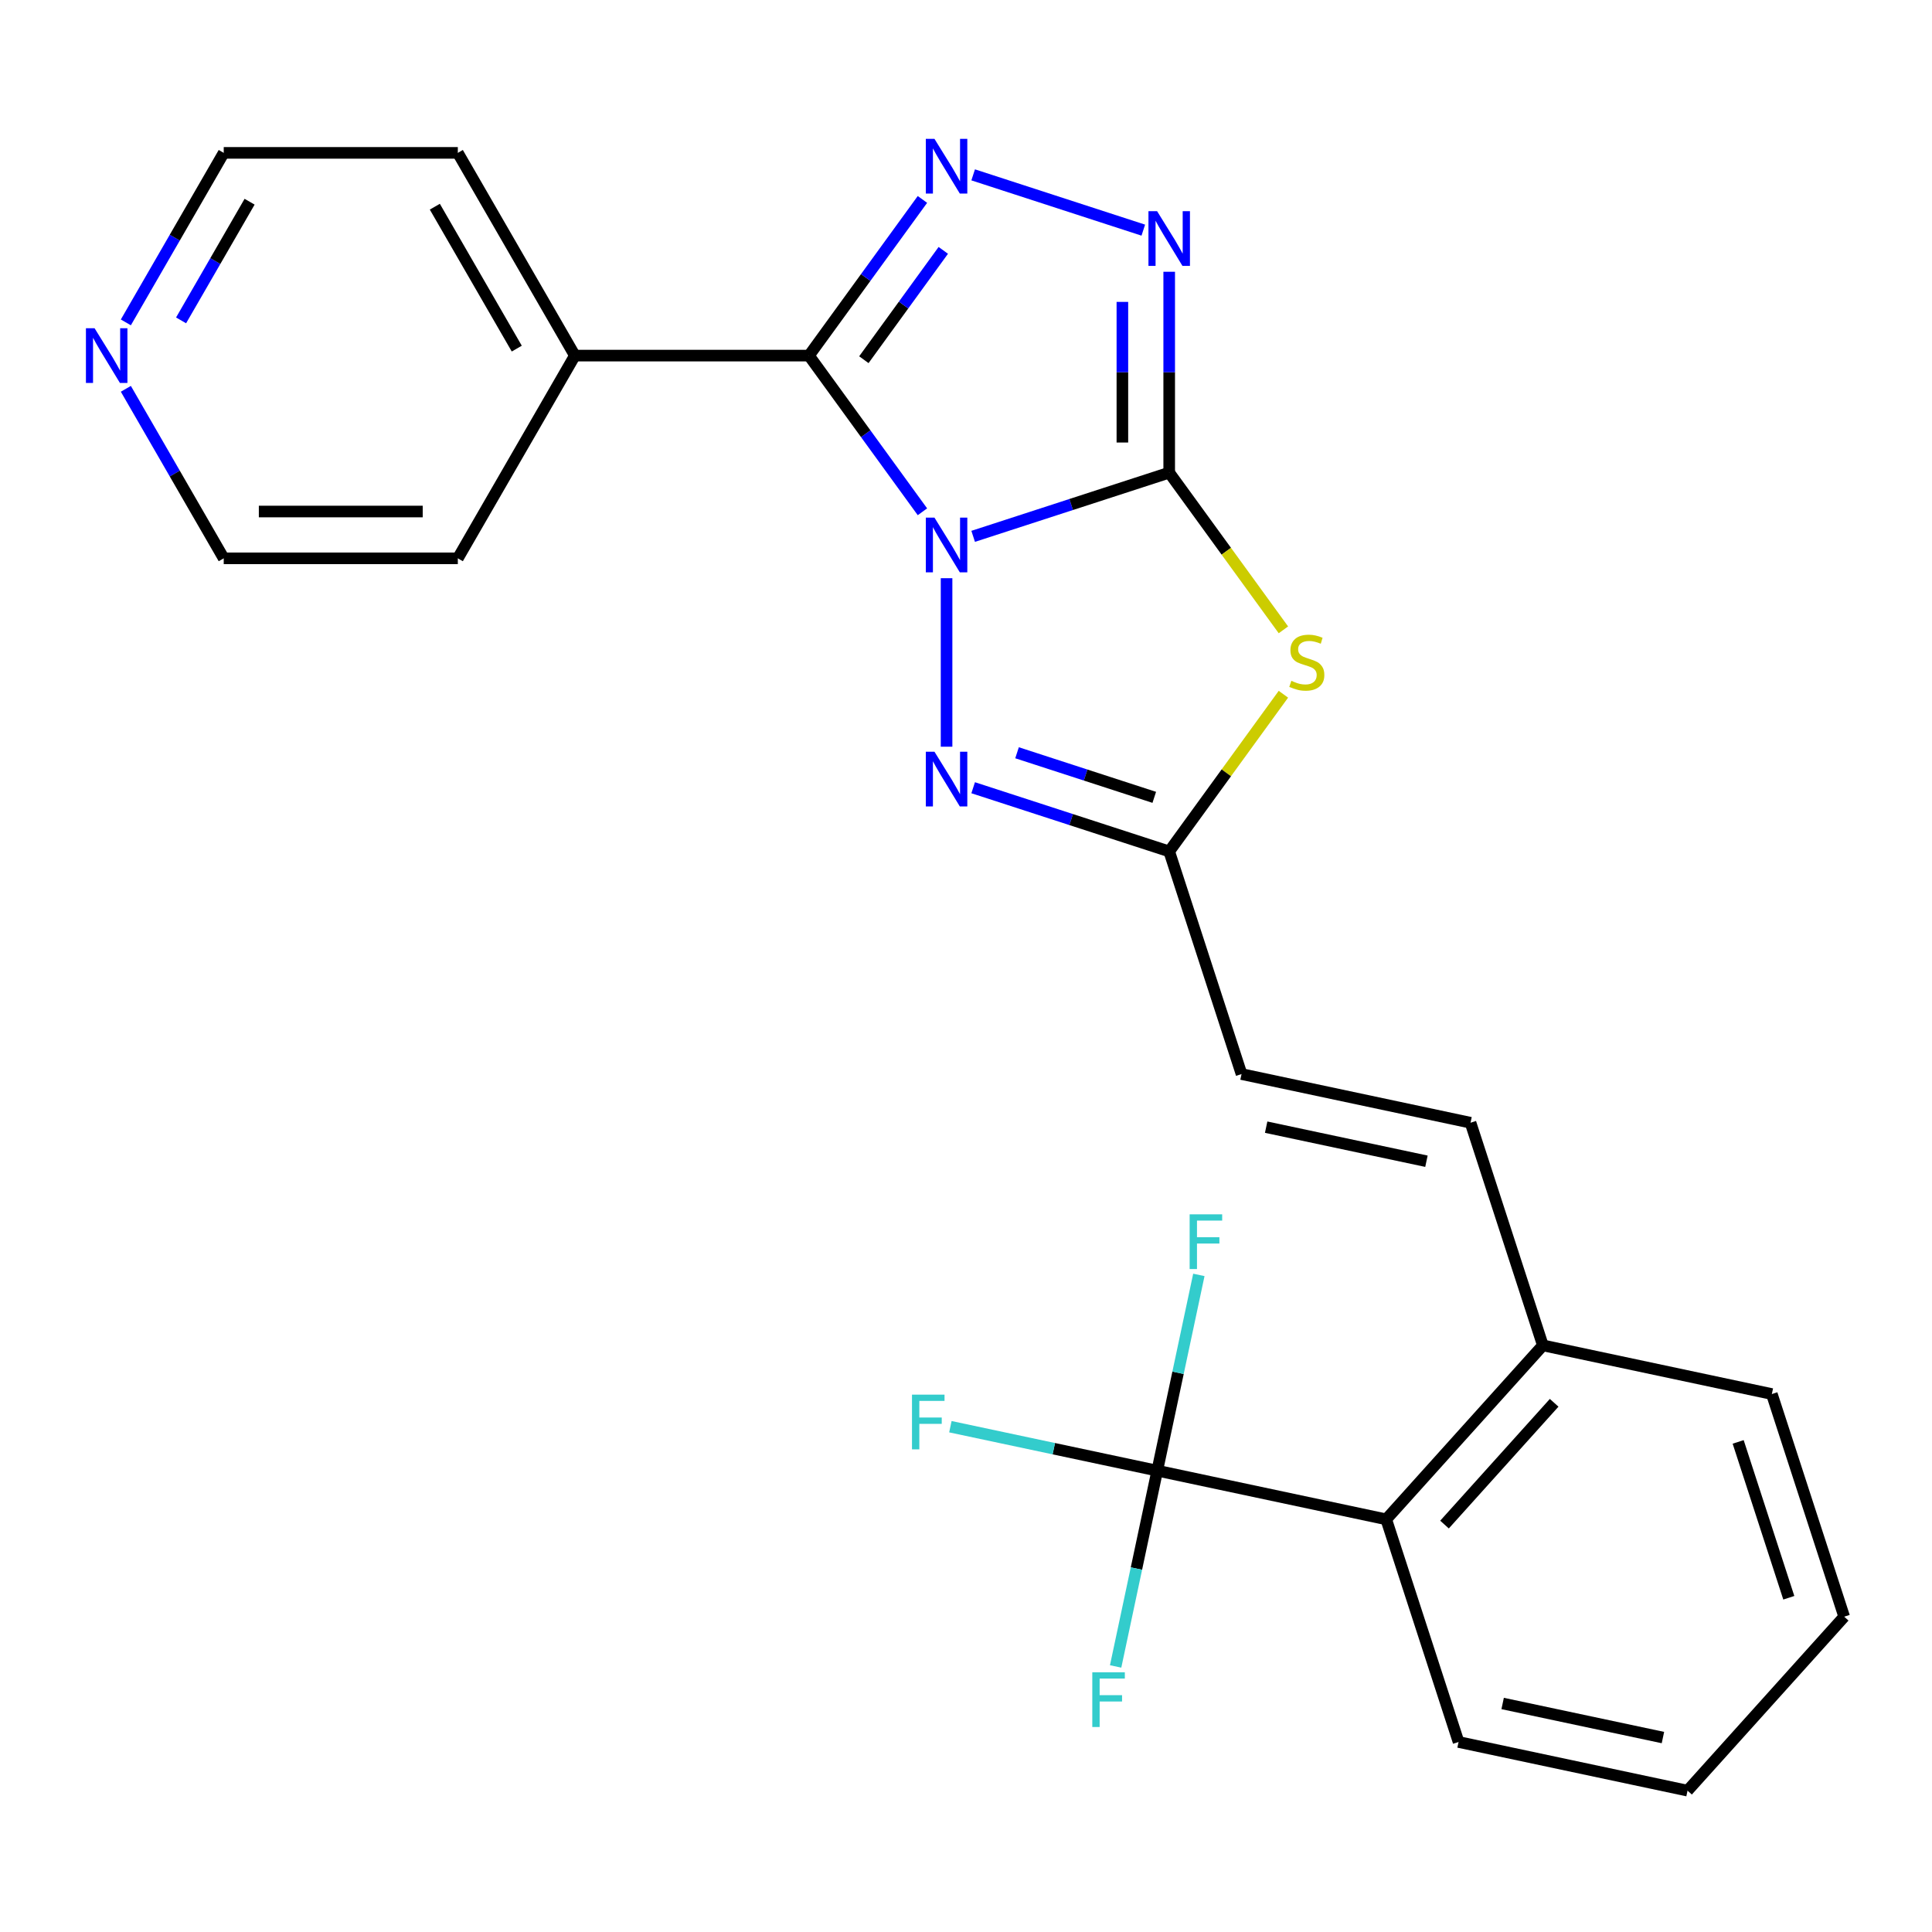 <?xml version='1.0' encoding='iso-8859-1'?>
<svg version='1.1' baseProfile='full'
              xmlns='http://www.w3.org/2000/svg'
                      xmlns:rdkit='http://www.rdkit.org/xml'
                      xmlns:xlink='http://www.w3.org/1999/xlink'
                  xml:space='preserve'
width='1000px' height='1000px' viewBox='0 0 1000 1000'>
<!-- END OF HEADER -->
<rect style='opacity:1.0;fill:#FFFFFF;stroke:none' width='1000' height='1000' x='0' y='0'> </rect>
<path class='bond-0' d='M 503.709,277.613 L 554.443,261.128' style='fill:none;fill-rule:evenodd;stroke:#0000FF;stroke-width:6px;stroke-linecap:butt;stroke-linejoin:miter;stroke-opacity:1' />
<path class='bond-0' d='M 554.443,261.128 L 605.177,244.644' style='fill:none;fill-rule:evenodd;stroke:#000000;stroke-width:6px;stroke-linecap:butt;stroke-linejoin:miter;stroke-opacity:1' />
<path class='bond-1' d='M 477.452,264.897 L 448.086,224.479' style='fill:none;fill-rule:evenodd;stroke:#0000FF;stroke-width:6px;stroke-linecap:butt;stroke-linejoin:miter;stroke-opacity:1' />
<path class='bond-1' d='M 448.086,224.479 L 418.72,184.06' style='fill:none;fill-rule:evenodd;stroke:#000000;stroke-width:6px;stroke-linecap:butt;stroke-linejoin:miter;stroke-opacity:1' />
<path class='bond-4' d='M 489.94,299.276 L 489.94,386.495' style='fill:none;fill-rule:evenodd;stroke:#0000FF;stroke-width:6px;stroke-linecap:butt;stroke-linejoin:miter;stroke-opacity:1' />
<path class='bond-2' d='M 605.177,244.644 L 634.733,285.324' style='fill:none;fill-rule:evenodd;stroke:#000000;stroke-width:6px;stroke-linecap:butt;stroke-linejoin:miter;stroke-opacity:1' />
<path class='bond-2' d='M 634.733,285.324 L 664.289,326.003' style='fill:none;fill-rule:evenodd;stroke:#CCCC00;stroke-width:6px;stroke-linecap:butt;stroke-linejoin:miter;stroke-opacity:1' />
<path class='bond-5' d='M 605.177,244.644 L 605.177,192.655' style='fill:none;fill-rule:evenodd;stroke:#000000;stroke-width:6px;stroke-linecap:butt;stroke-linejoin:miter;stroke-opacity:1' />
<path class='bond-5' d='M 605.177,192.655 L 605.177,140.665' style='fill:none;fill-rule:evenodd;stroke:#0000FF;stroke-width:6px;stroke-linecap:butt;stroke-linejoin:miter;stroke-opacity:1' />
<path class='bond-5' d='M 580.944,229.047 L 580.944,192.655' style='fill:none;fill-rule:evenodd;stroke:#000000;stroke-width:6px;stroke-linecap:butt;stroke-linejoin:miter;stroke-opacity:1' />
<path class='bond-5' d='M 580.944,192.655 L 580.944,156.262' style='fill:none;fill-rule:evenodd;stroke:#0000FF;stroke-width:6px;stroke-linecap:butt;stroke-linejoin:miter;stroke-opacity:1' />
<path class='bond-3' d='M 418.72,184.06 L 448.086,143.641' style='fill:none;fill-rule:evenodd;stroke:#000000;stroke-width:6px;stroke-linecap:butt;stroke-linejoin:miter;stroke-opacity:1' />
<path class='bond-3' d='M 448.086,143.641 L 477.452,103.223' style='fill:none;fill-rule:evenodd;stroke:#0000FF;stroke-width:6px;stroke-linecap:butt;stroke-linejoin:miter;stroke-opacity:1' />
<path class='bond-3' d='M 447.135,186.178 L 467.691,157.885' style='fill:none;fill-rule:evenodd;stroke:#000000;stroke-width:6px;stroke-linecap:butt;stroke-linejoin:miter;stroke-opacity:1' />
<path class='bond-3' d='M 467.691,157.885 L 488.247,129.592' style='fill:none;fill-rule:evenodd;stroke:#0000FF;stroke-width:6px;stroke-linecap:butt;stroke-linejoin:miter;stroke-opacity:1' />
<path class='bond-11' d='M 418.72,184.06 L 297.552,184.06' style='fill:none;fill-rule:evenodd;stroke:#000000;stroke-width:6px;stroke-linecap:butt;stroke-linejoin:miter;stroke-opacity:1' />
<path class='bond-25' d='M 664.289,359.337 L 634.733,400.017' style='fill:none;fill-rule:evenodd;stroke:#CCCC00;stroke-width:6px;stroke-linecap:butt;stroke-linejoin:miter;stroke-opacity:1' />
<path class='bond-25' d='M 634.733,400.017 L 605.177,440.697' style='fill:none;fill-rule:evenodd;stroke:#000000;stroke-width:6px;stroke-linecap:butt;stroke-linejoin:miter;stroke-opacity:1' />
<path class='bond-26' d='M 503.709,90.507 L 591.77,119.12' style='fill:none;fill-rule:evenodd;stroke:#0000FF;stroke-width:6px;stroke-linecap:butt;stroke-linejoin:miter;stroke-opacity:1' />
<path class='bond-6' d='M 503.709,407.728 L 554.443,424.212' style='fill:none;fill-rule:evenodd;stroke:#0000FF;stroke-width:6px;stroke-linecap:butt;stroke-linejoin:miter;stroke-opacity:1' />
<path class='bond-6' d='M 554.443,424.212 L 605.177,440.697' style='fill:none;fill-rule:evenodd;stroke:#000000;stroke-width:6px;stroke-linecap:butt;stroke-linejoin:miter;stroke-opacity:1' />
<path class='bond-6' d='M 526.418,389.626 L 561.932,401.165' style='fill:none;fill-rule:evenodd;stroke:#0000FF;stroke-width:6px;stroke-linecap:butt;stroke-linejoin:miter;stroke-opacity:1' />
<path class='bond-6' d='M 561.932,401.165 L 597.446,412.704' style='fill:none;fill-rule:evenodd;stroke:#000000;stroke-width:6px;stroke-linecap:butt;stroke-linejoin:miter;stroke-opacity:1' />
<path class='bond-9' d='M 605.177,440.697 L 642.62,555.934' style='fill:none;fill-rule:evenodd;stroke:#000000;stroke-width:6px;stroke-linecap:butt;stroke-linejoin:miter;stroke-opacity:1' />
<path class='bond-7' d='M 598.986,761.216 L 717.506,786.409' style='fill:none;fill-rule:evenodd;stroke:#000000;stroke-width:6px;stroke-linecap:butt;stroke-linejoin:miter;stroke-opacity:1' />
<path class='bond-14' d='M 598.986,761.216 L 545.451,749.837' style='fill:none;fill-rule:evenodd;stroke:#000000;stroke-width:6px;stroke-linecap:butt;stroke-linejoin:miter;stroke-opacity:1' />
<path class='bond-14' d='M 545.451,749.837 L 491.916,738.458' style='fill:none;fill-rule:evenodd;stroke:#33CCCC;stroke-width:6px;stroke-linecap:butt;stroke-linejoin:miter;stroke-opacity:1' />
<path class='bond-15' d='M 598.986,761.216 L 588.217,811.882' style='fill:none;fill-rule:evenodd;stroke:#000000;stroke-width:6px;stroke-linecap:butt;stroke-linejoin:miter;stroke-opacity:1' />
<path class='bond-15' d='M 588.217,811.882 L 577.448,862.547' style='fill:none;fill-rule:evenodd;stroke:#33CCCC;stroke-width:6px;stroke-linecap:butt;stroke-linejoin:miter;stroke-opacity:1' />
<path class='bond-16' d='M 598.986,761.216 L 609.755,710.551' style='fill:none;fill-rule:evenodd;stroke:#000000;stroke-width:6px;stroke-linecap:butt;stroke-linejoin:miter;stroke-opacity:1' />
<path class='bond-16' d='M 609.755,710.551 L 620.525,659.886' style='fill:none;fill-rule:evenodd;stroke:#33CCCC;stroke-width:6px;stroke-linecap:butt;stroke-linejoin:miter;stroke-opacity:1' />
<path class='bond-8' d='M 717.506,786.409 L 798.583,696.364' style='fill:none;fill-rule:evenodd;stroke:#000000;stroke-width:6px;stroke-linecap:butt;stroke-linejoin:miter;stroke-opacity:1' />
<path class='bond-8' d='M 747.676,789.117 L 804.43,726.086' style='fill:none;fill-rule:evenodd;stroke:#000000;stroke-width:6px;stroke-linecap:butt;stroke-linejoin:miter;stroke-opacity:1' />
<path class='bond-17' d='M 717.506,786.409 L 754.949,901.646' style='fill:none;fill-rule:evenodd;stroke:#000000;stroke-width:6px;stroke-linecap:butt;stroke-linejoin:miter;stroke-opacity:1' />
<path class='bond-10' d='M 642.62,555.934 L 761.14,581.126' style='fill:none;fill-rule:evenodd;stroke:#000000;stroke-width:6px;stroke-linecap:butt;stroke-linejoin:miter;stroke-opacity:1' />
<path class='bond-10' d='M 655.36,583.417 L 738.324,601.051' style='fill:none;fill-rule:evenodd;stroke:#000000;stroke-width:6px;stroke-linecap:butt;stroke-linejoin:miter;stroke-opacity:1' />
<path class='bond-12' d='M 761.14,581.126 L 798.583,696.364' style='fill:none;fill-rule:evenodd;stroke:#000000;stroke-width:6px;stroke-linecap:butt;stroke-linejoin:miter;stroke-opacity:1' />
<path class='bond-20' d='M 297.552,184.06 L 236.968,288.994' style='fill:none;fill-rule:evenodd;stroke:#000000;stroke-width:6px;stroke-linecap:butt;stroke-linejoin:miter;stroke-opacity:1' />
<path class='bond-21' d='M 297.552,184.06 L 236.968,79.126' style='fill:none;fill-rule:evenodd;stroke:#000000;stroke-width:6px;stroke-linecap:butt;stroke-linejoin:miter;stroke-opacity:1' />
<path class='bond-21' d='M 267.478,180.437 L 225.069,106.983' style='fill:none;fill-rule:evenodd;stroke:#000000;stroke-width:6px;stroke-linecap:butt;stroke-linejoin:miter;stroke-opacity:1' />
<path class='bond-22' d='M 798.583,696.364 L 917.103,721.556' style='fill:none;fill-rule:evenodd;stroke:#000000;stroke-width:6px;stroke-linecap:butt;stroke-linejoin:miter;stroke-opacity:1' />
<path class='bond-13' d='M 65.141,166.871 L 90.471,122.998' style='fill:none;fill-rule:evenodd;stroke:#0000FF;stroke-width:6px;stroke-linecap:butt;stroke-linejoin:miter;stroke-opacity:1' />
<path class='bond-13' d='M 90.471,122.998 L 115.801,79.126' style='fill:none;fill-rule:evenodd;stroke:#000000;stroke-width:6px;stroke-linecap:butt;stroke-linejoin:miter;stroke-opacity:1' />
<path class='bond-13' d='M 93.727,165.826 L 111.458,135.115' style='fill:none;fill-rule:evenodd;stroke:#0000FF;stroke-width:6px;stroke-linecap:butt;stroke-linejoin:miter;stroke-opacity:1' />
<path class='bond-13' d='M 111.458,135.115 L 129.189,104.404' style='fill:none;fill-rule:evenodd;stroke:#000000;stroke-width:6px;stroke-linecap:butt;stroke-linejoin:miter;stroke-opacity:1' />
<path class='bond-27' d='M 65.141,201.249 L 90.471,245.122' style='fill:none;fill-rule:evenodd;stroke:#0000FF;stroke-width:6px;stroke-linecap:butt;stroke-linejoin:miter;stroke-opacity:1' />
<path class='bond-27' d='M 90.471,245.122 L 115.801,288.994' style='fill:none;fill-rule:evenodd;stroke:#000000;stroke-width:6px;stroke-linecap:butt;stroke-linejoin:miter;stroke-opacity:1' />
<path class='bond-28' d='M 754.949,901.646 L 873.469,926.838' style='fill:none;fill-rule:evenodd;stroke:#000000;stroke-width:6px;stroke-linecap:butt;stroke-linejoin:miter;stroke-opacity:1' />
<path class='bond-28' d='M 777.765,881.721 L 860.729,899.355' style='fill:none;fill-rule:evenodd;stroke:#000000;stroke-width:6px;stroke-linecap:butt;stroke-linejoin:miter;stroke-opacity:1' />
<path class='bond-18' d='M 115.801,288.994 L 236.968,288.994' style='fill:none;fill-rule:evenodd;stroke:#000000;stroke-width:6px;stroke-linecap:butt;stroke-linejoin:miter;stroke-opacity:1' />
<path class='bond-18' d='M 133.976,264.761 L 218.793,264.761' style='fill:none;fill-rule:evenodd;stroke:#000000;stroke-width:6px;stroke-linecap:butt;stroke-linejoin:miter;stroke-opacity:1' />
<path class='bond-19' d='M 115.801,79.126 L 236.968,79.126' style='fill:none;fill-rule:evenodd;stroke:#000000;stroke-width:6px;stroke-linecap:butt;stroke-linejoin:miter;stroke-opacity:1' />
<path class='bond-24' d='M 917.103,721.556 L 954.545,836.793' style='fill:none;fill-rule:evenodd;stroke:#000000;stroke-width:6px;stroke-linecap:butt;stroke-linejoin:miter;stroke-opacity:1' />
<path class='bond-24' d='M 899.672,746.33 L 925.882,826.996' style='fill:none;fill-rule:evenodd;stroke:#000000;stroke-width:6px;stroke-linecap:butt;stroke-linejoin:miter;stroke-opacity:1' />
<path class='bond-23' d='M 873.469,926.838 L 954.545,836.793' style='fill:none;fill-rule:evenodd;stroke:#000000;stroke-width:6px;stroke-linecap:butt;stroke-linejoin:miter;stroke-opacity:1' />
<path  class='atom-0' d='M 483.68 267.927
L 492.96 282.927
Q 493.88 284.407, 495.36 287.087
Q 496.84 289.767, 496.92 289.927
L 496.92 267.927
L 500.68 267.927
L 500.68 296.247
L 496.8 296.247
L 486.84 279.847
Q 485.68 277.927, 484.44 275.727
Q 483.24 273.527, 482.88 272.847
L 482.88 296.247
L 479.2 296.247
L 479.2 267.927
L 483.68 267.927
' fill='#0000FF'/>
<path  class='atom-3' d='M 668.398 352.39
Q 668.718 352.51, 670.038 353.07
Q 671.358 353.63, 672.798 353.99
Q 674.278 354.31, 675.718 354.31
Q 678.398 354.31, 679.958 353.03
Q 681.518 351.71, 681.518 349.43
Q 681.518 347.87, 680.718 346.91
Q 679.958 345.95, 678.758 345.43
Q 677.558 344.91, 675.558 344.31
Q 673.038 343.55, 671.518 342.83
Q 670.038 342.11, 668.958 340.59
Q 667.918 339.07, 667.918 336.51
Q 667.918 332.95, 670.318 330.75
Q 672.758 328.55, 677.558 328.55
Q 680.838 328.55, 684.558 330.11
L 683.638 333.19
Q 680.238 331.79, 677.678 331.79
Q 674.918 331.79, 673.398 332.95
Q 671.878 334.07, 671.918 336.03
Q 671.918 337.55, 672.678 338.47
Q 673.478 339.39, 674.598 339.91
Q 675.758 340.43, 677.678 341.03
Q 680.238 341.83, 681.758 342.63
Q 683.278 343.43, 684.358 345.07
Q 685.478 346.67, 685.478 349.43
Q 685.478 353.35, 682.838 355.47
Q 680.238 357.55, 675.878 357.55
Q 673.358 357.55, 671.438 356.99
Q 669.558 356.47, 667.318 355.55
L 668.398 352.39
' fill='#CCCC00'/>
<path  class='atom-4' d='M 483.68 71.873
L 492.96 86.873
Q 493.88 88.353, 495.36 91.033
Q 496.84 93.713, 496.92 93.873
L 496.92 71.873
L 500.68 71.873
L 500.68 100.193
L 496.8 100.193
L 486.84 83.793
Q 485.68 81.873, 484.44 79.673
Q 483.24 77.473, 482.88 76.793
L 482.88 100.193
L 479.2 100.193
L 479.2 71.873
L 483.68 71.873
' fill='#0000FF'/>
<path  class='atom-5' d='M 483.68 389.094
L 492.96 404.094
Q 493.88 405.574, 495.36 408.254
Q 496.84 410.934, 496.92 411.094
L 496.92 389.094
L 500.68 389.094
L 500.68 417.414
L 496.8 417.414
L 486.84 401.014
Q 485.68 399.094, 484.44 396.894
Q 483.24 394.694, 482.88 394.014
L 482.88 417.414
L 479.2 417.414
L 479.2 389.094
L 483.68 389.094
' fill='#0000FF'/>
<path  class='atom-6' d='M 598.917 109.316
L 608.197 124.316
Q 609.117 125.796, 610.597 128.476
Q 612.077 131.156, 612.157 131.316
L 612.157 109.316
L 615.917 109.316
L 615.917 137.636
L 612.037 137.636
L 602.077 121.236
Q 600.917 119.316, 599.677 117.116
Q 598.477 114.916, 598.117 114.236
L 598.117 137.636
L 594.437 137.636
L 594.437 109.316
L 598.917 109.316
' fill='#0000FF'/>
<path  class='atom-14' d='M 48.957 169.9
L 58.237 184.9
Q 59.157 186.38, 60.637 189.06
Q 62.117 191.74, 62.197 191.9
L 62.197 169.9
L 65.957 169.9
L 65.957 198.22
L 62.077 198.22
L 52.117 181.82
Q 50.957 179.9, 49.717 177.7
Q 48.517 175.5, 48.157 174.82
L 48.157 198.22
L 44.477 198.22
L 44.477 169.9
L 48.957 169.9
' fill='#0000FF'/>
<path  class='atom-15' d='M 472.046 721.864
L 488.886 721.864
L 488.886 725.104
L 475.846 725.104
L 475.846 733.704
L 487.446 733.704
L 487.446 736.984
L 475.846 736.984
L 475.846 750.184
L 472.046 750.184
L 472.046 721.864
' fill='#33CCCC'/>
<path  class='atom-16' d='M 565.374 865.576
L 582.214 865.576
L 582.214 868.816
L 569.174 868.816
L 569.174 877.416
L 580.774 877.416
L 580.774 880.696
L 569.174 880.696
L 569.174 893.896
L 565.374 893.896
L 565.374 865.576
' fill='#33CCCC'/>
<path  class='atom-17' d='M 615.758 628.537
L 632.598 628.537
L 632.598 631.777
L 619.558 631.777
L 619.558 640.377
L 631.158 640.377
L 631.158 643.657
L 619.558 643.657
L 619.558 656.857
L 615.758 656.857
L 615.758 628.537
' fill='#33CCCC'/>
</svg>
